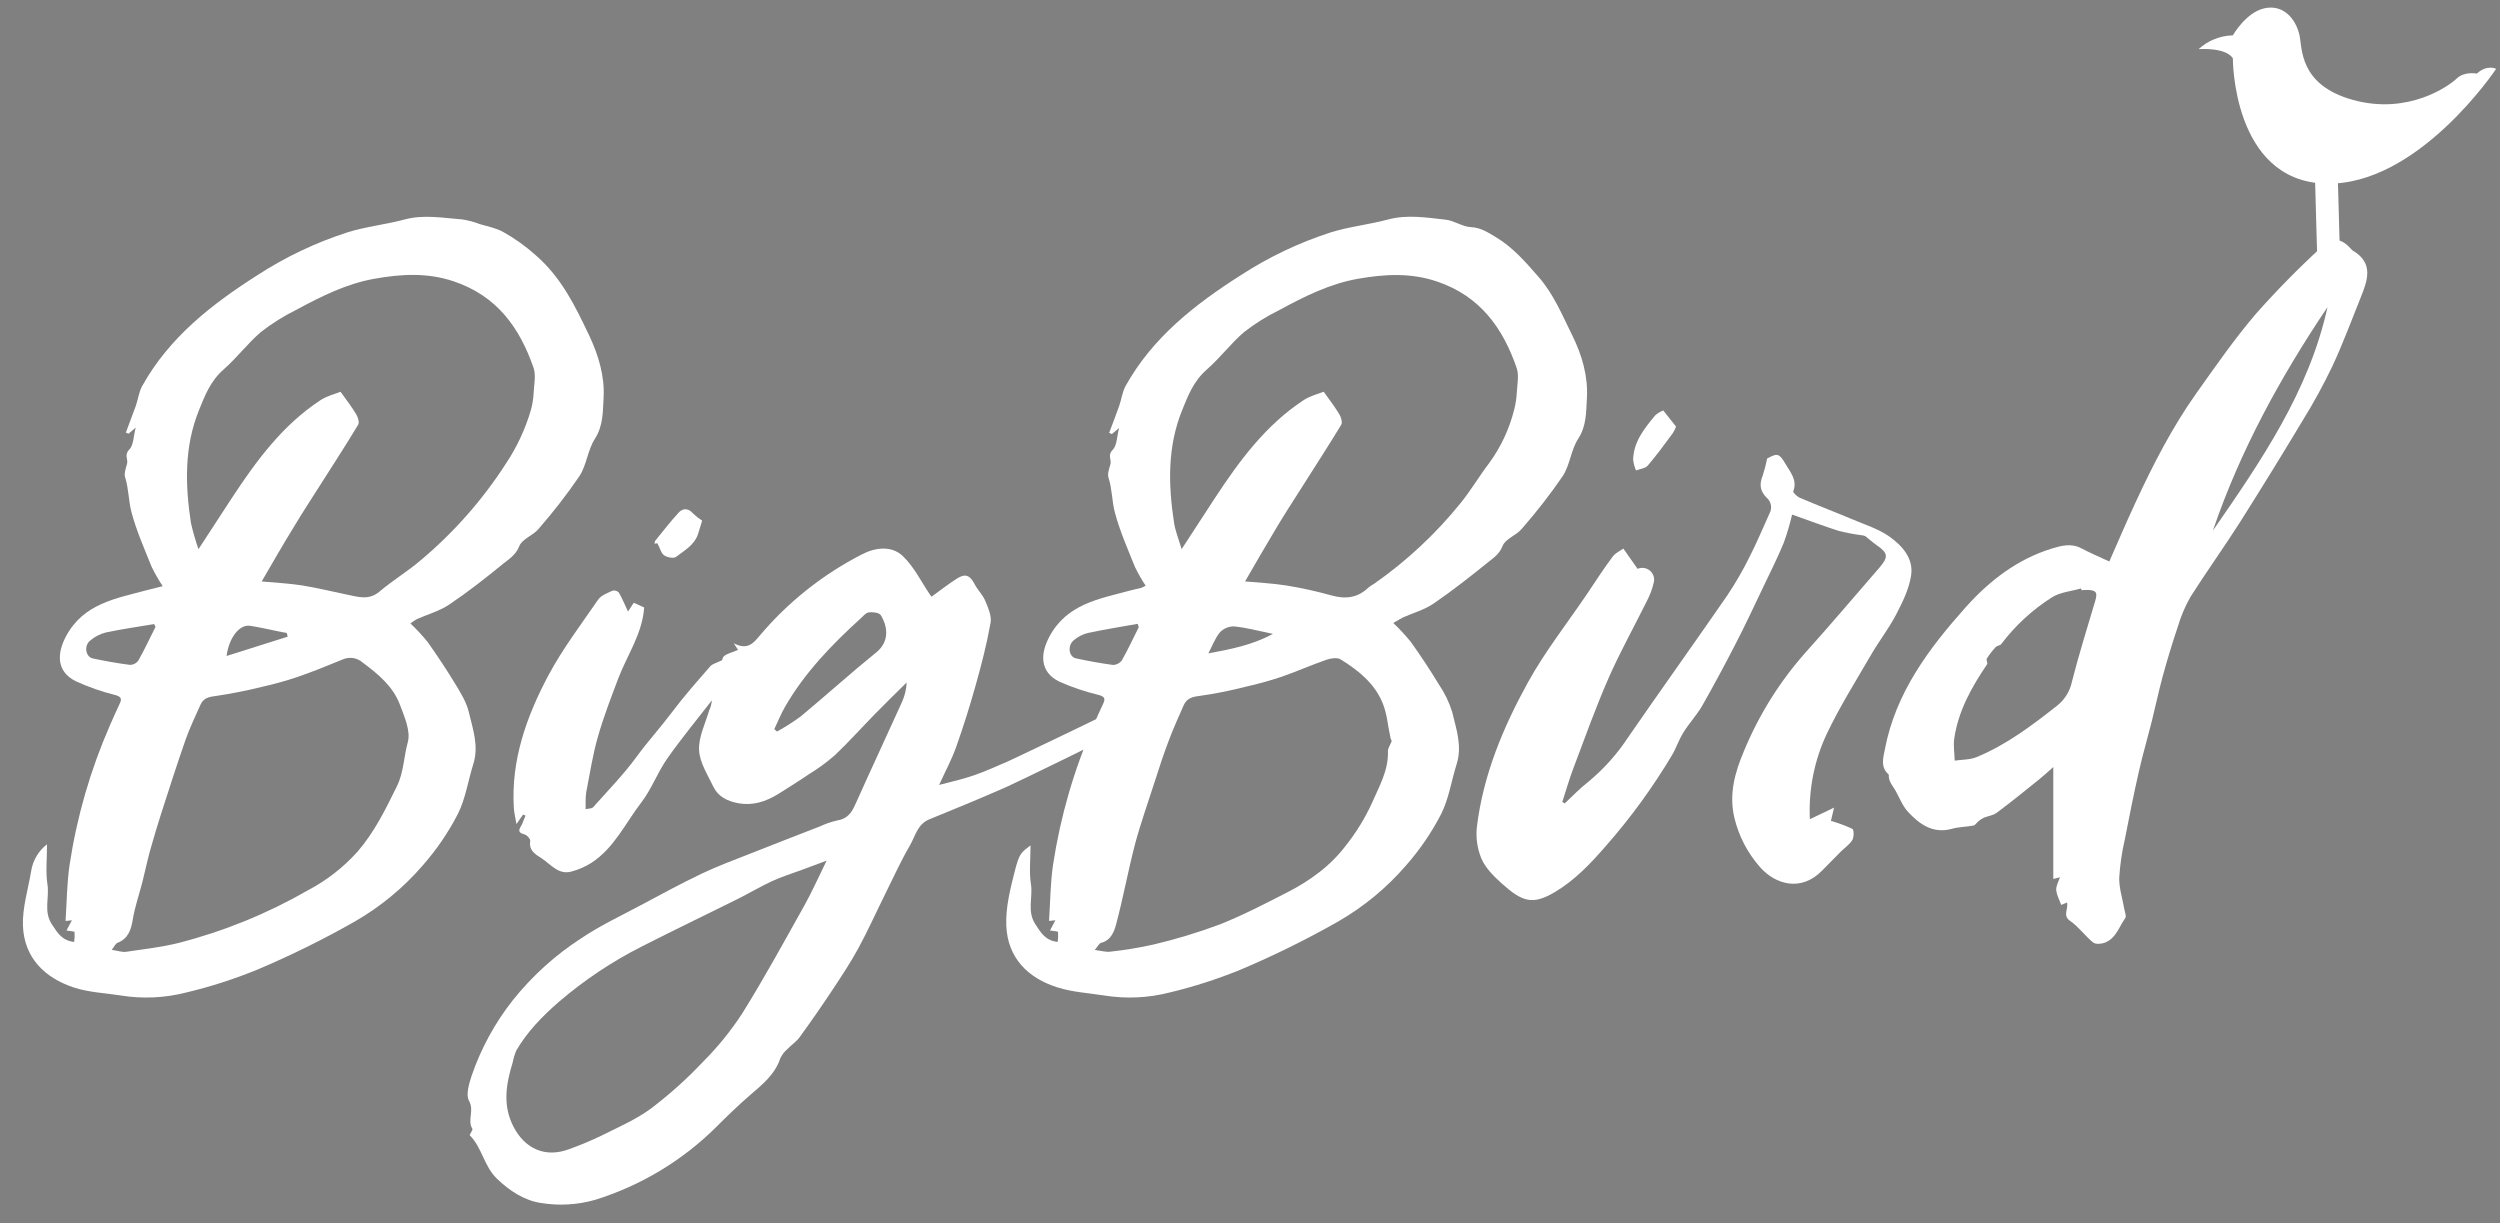 <?xml version="1.0" encoding="UTF-8"?> <svg xmlns="http://www.w3.org/2000/svg" width="94" height="46" viewBox="0 0 94 46" fill="none"><rect x="0" y="0" width="94" height="46" fill="#808080" stroke="none"/> <g clip-path="url(#clip0_624_177)"> <path d="M1.768 31.745C1.768 32.311 1.712 32.791 1.784 33.25C1.863 33.749 1.628 34.263 1.952 34.757C2.159 35.068 2.321 35.364 2.789 35.418C2.806 35.294 2.811 35.168 2.803 35.044C2.803 35.019 2.648 35.014 2.5 34.987L2.704 34.603L2.465 34.628C2.513 33.916 2.514 33.208 2.618 32.508C2.892 30.704 3.402 28.944 4.134 27.271C4.252 26.999 4.375 26.728 4.5 26.46C4.585 26.281 4.564 26.2 4.343 26.136C3.831 26.009 3.331 25.834 2.851 25.615C2.099 25.241 2.152 24.552 2.475 23.938C3.135 22.691 4.348 22.507 5.515 22.192C5.697 22.143 5.88 22.099 6.118 22.04C5.962 21.805 5.823 21.561 5.7 21.308C5.427 20.628 5.126 19.952 4.941 19.247C4.831 18.828 4.841 18.375 4.705 17.948C4.658 17.8 4.733 17.604 4.778 17.437C4.823 17.27 4.662 17.104 4.862 16.903C5.025 16.738 5.016 16.404 5.103 16.078L4.832 16.307L4.732 16.267C4.857 15.93 4.982 15.595 5.108 15.256C5.195 15.006 5.224 14.727 5.35 14.508C6.365 12.686 7.952 11.447 9.675 10.349C10.726 9.665 11.864 9.124 13.059 8.738C13.76 8.517 14.508 8.443 15.221 8.251C15.934 8.059 16.665 8.196 17.384 8.251C17.607 8.286 17.825 8.344 18.035 8.425C18.326 8.513 18.639 8.57 18.904 8.713C19.355 8.964 19.775 9.264 20.157 9.609C21.12 10.448 21.641 11.535 22.162 12.633C22.504 13.36 22.741 14.151 22.695 14.954C22.665 15.464 22.687 16.004 22.368 16.499C22.097 16.917 22.059 17.484 21.788 17.901C21.314 18.594 20.799 19.259 20.246 19.891C20.038 20.14 19.628 20.265 19.523 20.539C19.392 20.872 19.136 21.02 18.91 21.204C18.261 21.735 17.598 22.255 16.905 22.722C16.54 22.971 16.091 23.096 15.682 23.274C15.595 23.324 15.511 23.38 15.432 23.441C15.662 23.66 15.879 23.893 16.08 24.14C16.449 24.66 16.8 25.193 17.132 25.738C17.33 26.065 17.541 26.41 17.627 26.774C17.779 27.412 18.011 28.053 17.796 28.73C17.6 29.353 17.506 30.026 17.218 30.6C16.858 31.3 16.412 31.952 15.892 32.543C15.167 33.382 14.306 34.093 13.344 34.647C12.156 35.324 10.928 35.929 9.668 36.461C8.805 36.814 7.917 37.099 7.011 37.316C6.205 37.524 5.364 37.563 4.541 37.43C3.947 37.337 3.33 37.314 2.768 37.127C1.672 36.762 0.909 36.005 0.863 34.814C0.837 34.131 1.058 33.442 1.172 32.75C1.235 32.352 1.448 31.992 1.768 31.745ZM9.839 21.863C10.387 21.914 10.878 21.935 11.359 22.012C11.931 22.103 12.495 22.245 13.062 22.361C13.477 22.446 13.878 22.581 14.277 22.237C14.766 21.821 15.325 21.488 15.816 21.068C17.063 20.022 18.145 18.796 19.024 17.429C19.441 16.804 19.759 16.118 19.968 15.397C20.023 15.187 20.056 14.971 20.066 14.755C20.083 14.45 20.153 14.117 20.066 13.844C19.547 12.333 18.697 11.133 17.067 10.581C16.052 10.238 15.062 10.305 14.066 10.483C13.022 10.671 12.076 11.144 11.151 11.644C10.678 11.877 10.23 12.157 9.814 12.481C9.313 12.908 8.908 13.454 8.411 13.889C7.913 14.324 7.705 14.87 7.482 15.422C6.926 16.793 6.96 18.222 7.179 19.662C7.255 19.996 7.35 20.326 7.463 20.649C7.928 19.936 8.326 19.319 8.73 18.706C9.645 17.317 10.626 15.983 12.045 15.05C12.295 14.883 12.614 14.809 12.805 14.731C13.056 15.08 13.243 15.322 13.398 15.585C13.462 15.695 13.523 15.888 13.463 15.975C12.962 16.81 12.424 17.629 11.902 18.453C11.619 18.898 11.331 19.341 11.06 19.795C10.654 20.451 10.27 21.122 9.839 21.863ZM4.2 35.714C4.436 35.749 4.593 35.809 4.738 35.788C5.393 35.693 6.055 35.616 6.698 35.459C8.41 35.021 10.055 34.352 11.585 33.471C12.283 33.103 12.91 32.615 13.437 32.029C14.08 31.288 14.495 30.433 14.922 29.567C15.185 29.032 15.181 28.452 15.333 27.906C15.448 27.491 15.207 26.948 15.036 26.494C14.777 25.804 14.218 25.345 13.639 24.913C13.536 24.822 13.409 24.762 13.273 24.742C13.137 24.722 12.999 24.742 12.874 24.8C12.312 25.032 11.746 25.261 11.171 25.459C10.741 25.603 10.303 25.724 9.861 25.823C9.271 25.97 8.675 26.087 8.074 26.175C7.813 26.207 7.639 26.272 7.537 26.5C7.347 26.93 7.139 27.356 6.982 27.8C6.663 28.714 6.367 29.636 6.07 30.558C5.916 31.038 5.772 31.522 5.636 32.008C5.53 32.394 5.45 32.788 5.351 33.175C5.232 33.639 5.071 34.094 4.994 34.565C4.928 34.965 4.824 35.292 4.412 35.454C4.346 35.479 4.303 35.587 4.2 35.714ZM5.847 23.572L5.797 23.465C5.189 23.567 4.579 23.653 3.977 23.782C3.759 23.837 3.556 23.943 3.385 24.09C3.147 24.289 3.222 24.701 3.491 24.758C3.956 24.857 4.423 24.94 4.893 25C4.955 24.999 5.015 24.983 5.069 24.954C5.123 24.925 5.169 24.883 5.204 24.833C5.435 24.421 5.635 23.994 5.847 23.572ZM10.816 23.939L10.784 23.8L10.481 23.742C10.123 23.671 9.767 23.585 9.404 23.53C9.007 23.47 8.611 23.968 8.519 24.665L10.816 23.939Z" fill="white"></path> <path d="M52.388 23.425C52.623 23.648 52.844 23.886 53.048 24.137C53.419 24.656 53.77 25.188 54.101 25.734C54.319 26.053 54.488 26.402 54.602 26.771C54.754 27.408 54.985 28.049 54.771 28.727C54.573 29.351 54.48 30.022 54.192 30.598C53.832 31.298 53.386 31.951 52.865 32.542C52.141 33.381 51.28 34.093 50.318 34.647C49.129 35.323 47.901 35.929 46.641 36.461C45.779 36.813 44.892 37.099 43.986 37.316C43.179 37.524 42.337 37.563 41.515 37.43C40.933 37.338 40.333 37.306 39.777 37.131C38.649 36.781 37.891 36.019 37.837 34.814C37.807 34.132 37.985 33.427 38.156 32.754C38.328 32.081 38.392 32.059 38.748 31.785C38.748 32.311 38.691 32.79 38.764 33.25C38.842 33.749 38.606 34.263 38.932 34.755C39.138 35.067 39.3 35.364 39.769 35.417C39.786 35.294 39.79 35.168 39.783 35.043C39.783 35.019 39.627 35.012 39.48 34.986L39.683 34.602L39.444 34.627C39.492 33.916 39.492 33.206 39.596 32.507C39.871 30.703 40.381 28.942 41.114 27.27C41.231 26.998 41.353 26.726 41.48 26.458C41.563 26.279 41.545 26.198 41.323 26.133C40.809 26.011 40.308 25.842 39.825 25.627C39.074 25.253 39.126 24.563 39.45 23.951C40.11 22.704 41.329 22.52 42.489 22.205C42.629 22.168 42.769 22.14 42.908 22.104C42.966 22.082 43.023 22.055 43.077 22.024C42.928 21.799 42.794 21.564 42.676 21.321C42.403 20.642 42.102 19.964 41.917 19.26C41.807 18.842 41.818 18.387 41.68 17.962C41.632 17.813 41.706 17.617 41.753 17.45C41.799 17.283 41.635 17.116 41.837 16.915C42.001 16.753 41.992 16.417 42.078 16.092L41.807 16.319L41.705 16.274C41.83 15.938 41.962 15.602 42.081 15.264C42.169 15.015 42.198 14.736 42.324 14.509C43.339 12.688 44.925 11.448 46.648 10.351C47.7 9.667 48.837 9.125 50.032 8.739C50.735 8.519 51.482 8.444 52.195 8.252C52.908 8.06 53.641 8.181 54.358 8.26C54.678 8.295 54.984 8.523 55.298 8.539C55.675 8.558 55.933 8.732 56.221 8.902C56.872 9.286 57.349 9.84 57.839 10.399C58.424 11.064 58.737 11.846 59.113 12.602C59.489 13.358 59.718 14.161 59.667 14.986C59.636 15.485 59.656 16.014 59.34 16.498C59.068 16.914 59.032 17.483 58.76 17.899C58.285 18.592 57.77 19.255 57.216 19.886C57.008 20.135 56.598 20.26 56.494 20.534C56.377 20.832 56.164 20.97 55.964 21.13C55.292 21.673 54.613 22.209 53.901 22.695C53.557 22.93 53.132 23.046 52.745 23.219C52.645 23.269 52.548 23.335 52.388 23.425ZM46.815 21.861C47.373 21.913 47.875 21.935 48.369 22.015C48.941 22.108 49.508 22.233 50.067 22.389C50.593 22.535 51.047 22.481 51.445 22.099C51.52 22.04 51.599 21.986 51.682 21.939C52.896 21.088 53.984 20.072 54.914 18.921C55.3 18.449 55.609 17.916 55.98 17.43C56.428 16.822 56.751 16.133 56.933 15.402C56.988 15.191 57.021 14.976 57.032 14.759C57.048 14.455 57.118 14.122 57.032 13.85C56.511 12.338 55.663 11.138 54.033 10.585C53.031 10.246 52.053 10.309 51.067 10.481C49.998 10.667 49.031 11.154 48.086 11.667C47.623 11.894 47.185 12.168 46.779 12.485C46.278 12.912 45.875 13.459 45.377 13.893C44.878 14.327 44.671 14.875 44.448 15.425C43.892 16.797 43.924 18.227 44.145 19.659C44.191 19.962 44.313 20.254 44.429 20.649C44.893 19.934 45.291 19.319 45.695 18.705C46.61 17.316 47.592 15.983 49.011 15.049C49.261 14.882 49.578 14.808 49.771 14.729C50.022 15.079 50.207 15.32 50.363 15.584C50.428 15.692 50.482 15.887 50.429 15.974C49.922 16.808 49.39 17.626 48.868 18.451C48.584 18.897 48.296 19.34 48.026 19.792C47.628 20.451 47.245 21.122 46.815 21.861ZM41.163 35.719C41.413 35.751 41.584 35.804 41.741 35.783C42.293 35.724 42.841 35.634 43.382 35.512C44.219 35.314 45.043 35.064 45.849 34.764C46.712 34.425 47.541 33.991 48.37 33.569C49.247 33.123 50.034 32.559 50.637 31.75C51.014 31.269 51.333 30.745 51.587 30.19C51.859 29.559 52.214 28.963 52.186 28.237C52.186 28.137 52.26 28.034 52.33 27.863C52.306 27.822 52.289 27.777 52.28 27.731C52.183 27.299 52.155 26.842 51.987 26.436C51.686 25.696 51.072 25.202 50.407 24.793C50.281 24.712 50.031 24.752 49.864 24.81C49.301 25.006 48.755 25.25 48.191 25.445C47.75 25.593 47.301 25.718 46.846 25.819C46.258 25.97 45.662 26.089 45.061 26.173C44.78 26.206 44.607 26.289 44.503 26.525C44.303 26.978 44.1 27.43 43.926 27.897C43.738 28.395 43.577 28.894 43.413 29.404C43.162 30.189 42.882 30.967 42.671 31.764C42.411 32.761 42.23 33.77 41.965 34.757C41.892 35.031 41.77 35.36 41.398 35.451C41.329 35.47 41.279 35.582 41.163 35.719ZM42.818 23.581L42.776 23.456C42.15 23.568 41.523 23.668 40.897 23.802C40.701 23.851 40.52 23.946 40.368 24.078C40.129 24.278 40.186 24.694 40.451 24.753C40.914 24.855 41.383 24.939 41.853 25.002C41.919 25 41.984 24.982 42.042 24.951C42.1 24.919 42.15 24.874 42.188 24.819C42.417 24.413 42.611 23.994 42.818 23.581ZM45.435 24.567C46.278 24.41 47.071 24.259 47.864 23.834C47.306 23.72 46.861 23.598 46.408 23.553C46.307 23.55 46.207 23.569 46.114 23.607C46.021 23.646 45.937 23.703 45.868 23.777C45.68 24.006 45.576 24.3 45.435 24.567Z" fill="white"></path> <path d="M35.026 22.436C35.347 22.204 35.653 21.962 35.978 21.756C36.304 21.549 36.472 21.631 36.65 21.971C36.761 22.189 36.955 22.368 37.047 22.595C37.156 22.855 37.292 23.162 37.245 23.419C37.106 24.203 36.906 24.979 36.691 25.746C36.471 26.534 36.225 27.314 35.952 28.087C35.788 28.55 35.55 28.989 35.311 29.513C35.798 29.389 36.214 29.293 36.613 29.155C37.047 29.006 37.467 28.812 37.889 28.632C38.065 28.557 41.139 27.084 41.307 26.994C41.565 26.857 41.754 26.877 41.861 27.188C41.926 27.305 42.006 27.413 42.097 27.512C41.625 27.761 38.283 29.396 37.822 29.599C36.871 30.018 35.908 30.414 34.94 30.808C34.497 30.99 34.418 31.431 34.217 31.782C33.877 32.364 33.598 32.983 33.297 33.587C32.957 34.272 32.645 34.97 32.282 35.64C31.988 36.182 31.645 36.699 31.305 37.214C30.905 37.817 30.492 38.412 30.067 38.997C29.941 39.171 29.748 39.296 29.598 39.453C29.489 39.547 29.401 39.662 29.34 39.791C29.137 40.404 28.662 40.781 28.198 41.18C27.756 41.562 27.335 41.97 26.922 42.384C25.65 43.644 24.091 44.581 22.378 45.114C21.714 45.304 21.016 45.344 20.335 45.231C19.718 45.138 19.158 44.778 18.678 44.312C18.198 43.845 18.126 43.154 17.667 42.691C17.641 42.663 17.793 42.486 17.76 42.441C17.562 42.114 17.844 41.757 17.635 41.392C17.509 41.169 17.635 40.754 17.732 40.452C18.083 39.427 18.605 38.468 19.276 37.615C20.006 36.699 20.881 35.907 21.866 35.271C22.566 34.802 23.339 34.438 24.084 34.04C24.852 33.63 25.618 33.214 26.402 32.84C26.994 32.559 27.612 32.333 28.221 32.092C29.089 31.748 29.96 31.41 30.831 31.072C31.036 30.976 31.251 30.902 31.471 30.851C31.847 30.794 32.014 30.575 32.155 30.256C32.733 28.965 33.333 27.684 33.917 26.391C34.02 26.16 34.08 25.912 34.091 25.66C33.697 26.052 33.298 26.437 32.91 26.835C32.4 27.355 31.915 27.9 31.387 28.4C31.084 28.663 30.76 28.901 30.417 29.11C30.041 29.367 29.647 29.609 29.255 29.859C28.792 30.14 28.306 30.304 27.751 30.199C27.34 30.122 26.999 29.95 26.82 29.576C26.607 29.129 26.307 28.669 26.285 28.204C26.261 27.718 26.517 27.215 26.661 26.722C26.719 26.6 26.755 26.468 26.767 26.333C26.203 27.063 25.612 27.774 25.084 28.528C24.72 29.049 24.498 29.674 24.111 30.175C23.513 30.954 23.093 31.889 22.231 32.446C22.001 32.591 21.75 32.7 21.487 32.77C20.999 32.905 20.713 32.502 20.375 32.279C20.158 32.137 19.874 31.996 19.937 31.622C19.95 31.551 19.811 31.394 19.716 31.372C19.385 31.288 19.574 31.123 19.633 30.979C19.675 30.875 19.715 30.77 19.759 30.667L19.668 30.626L19.418 30.986C19.376 30.737 19.331 30.552 19.32 30.371C19.213 28.583 19.793 26.954 20.607 25.418C21.141 24.412 21.841 23.491 22.487 22.55C22.598 22.389 22.834 22.3 23.024 22.211C23.066 22.2 23.11 22.2 23.152 22.211C23.194 22.222 23.233 22.244 23.264 22.274C23.389 22.483 23.479 22.709 23.613 22.993L23.829 22.665L24.221 22.84C24.151 23.838 23.578 24.635 23.244 25.517C22.968 26.245 22.687 26.976 22.475 27.724C22.282 28.401 22.177 29.103 22.041 29.795C22.023 29.923 22.016 30.052 22.019 30.182C22.019 30.262 22.019 30.343 22.019 30.424C22.117 30.401 22.25 30.41 22.305 30.349C22.856 29.725 23.44 29.134 23.926 28.467C24.349 27.886 24.832 27.36 25.261 26.786C25.711 26.186 26.211 25.622 26.703 25.056C26.791 24.957 26.954 24.922 27.152 24.822C27.198 24.645 27.198 24.645 27.752 24.437L27.589 24.187C28.09 24.449 28.315 24.203 28.554 23.913C29.618 22.648 30.924 21.607 32.397 20.85C32.888 20.591 33.515 20.495 33.947 20.91C34.38 21.325 34.633 21.868 34.966 22.357C34.987 22.382 35.007 22.409 35.026 22.436ZM31.081 32.361L30.159 32.704C29.783 32.844 29.396 32.961 29.031 33.13C28.579 33.338 28.154 33.596 27.704 33.818C26.518 34.409 25.324 34.979 24.139 35.584C23.019 36.149 21.972 36.848 21.02 37.664C20.401 38.2 19.828 38.786 19.414 39.497C19.353 39.64 19.308 39.789 19.279 39.942C19.028 40.759 18.887 41.563 19.315 42.379C19.744 43.194 20.503 43.546 21.404 43.207C21.817 43.058 22.223 42.889 22.618 42.698C23.252 42.38 23.918 42.094 24.48 41.678C25.183 41.145 25.84 40.555 26.444 39.913C26.999 39.357 27.494 38.744 27.921 38.085C28.743 36.763 29.49 35.394 30.251 34.035C30.535 33.524 30.773 32.985 31.081 32.361ZM29.113 27.416L29.216 27.506C29.523 27.337 29.82 27.148 30.103 26.941C31.06 26.146 31.982 25.311 32.949 24.529C33.428 24.14 33.402 23.592 33.117 23.13C33.058 23.035 32.815 23.005 32.665 23.026C32.554 23.039 32.452 23.17 32.356 23.257C31.267 24.246 30.252 25.3 29.514 26.581C29.36 26.85 29.246 27.139 29.113 27.417V27.416Z" fill="white"></path> <path d="M77.722 33.934L77.502 34.025C77.43 33.827 77.328 33.651 77.314 33.46C77.304 33.309 77.401 33.149 77.454 32.986L77.204 33.048V28.841C77.031 28.993 76.848 29.164 76.653 29.321C76.133 29.739 75.615 30.159 75.08 30.558C74.945 30.659 74.75 30.683 74.588 30.746C74.514 30.784 74.445 30.831 74.383 30.886C74.319 30.936 74.269 31.028 74.201 31.041C73.93 31.092 73.648 31.089 73.384 31.165C72.67 31.358 72.174 30.988 71.741 30.526C71.528 30.296 71.416 29.976 71.254 29.698C71.199 29.604 71.129 29.517 71.081 29.42C71.034 29.328 71.013 29.226 71.018 29.123C70.696 28.855 70.808 28.499 70.871 28.175C71.273 26.055 72.521 24.388 73.914 22.828C74.799 21.839 75.848 21.025 77.148 20.626C77.496 20.52 77.875 20.414 78.251 20.613C78.587 20.791 78.94 20.94 79.31 21.112C79.623 20.402 79.944 19.649 80.289 18.907C80.954 17.473 81.674 16.065 82.593 14.772C83.31 13.762 84.019 12.741 84.822 11.8C85.604 10.918 86.431 10.077 87.301 9.281C87.714 8.89 88.053 8.961 88.429 9.391C88.436 9.401 88.444 9.409 88.454 9.416C89.263 9.885 89.023 10.538 88.762 11.187C88.416 12.049 88.093 12.92 87.701 13.762C87.369 14.455 87.001 15.13 86.597 15.783C85.827 17.066 85.042 18.341 84.241 19.607C83.634 20.563 82.97 21.485 82.361 22.444C82.16 22.799 82 23.175 81.885 23.566C81.678 24.18 81.49 24.802 81.319 25.425C81.165 25.99 81.047 26.565 80.904 27.134C80.747 27.757 80.564 28.381 80.423 29.004C80.23 29.855 80.057 30.709 79.893 31.564C79.782 32.039 79.712 32.523 79.683 33.01C79.676 33.401 79.809 33.795 79.875 34.188C79.895 34.299 79.959 34.451 79.911 34.519C79.675 34.845 79.562 35.287 79.138 35.446C79.013 35.495 78.794 35.511 78.702 35.438C78.397 35.188 78.16 34.849 77.838 34.627C77.543 34.425 77.778 34.183 77.722 33.934ZM78.267 22.191L78.245 22.125C77.876 22.233 77.46 22.265 77.15 22.462C76.415 22.929 75.771 23.523 75.248 24.216C75.204 24.273 75.09 24.276 75.038 24.331C74.914 24.463 74.802 24.607 74.705 24.761C74.672 24.812 74.748 24.929 74.715 24.976C74.132 25.836 73.631 26.731 73.479 27.772C73.441 28.042 73.489 28.325 73.497 28.6C73.774 28.559 74.073 28.57 74.324 28.466C75.452 27.998 76.41 27.271 77.358 26.525C77.636 26.301 77.829 25.989 77.903 25.64C78.162 24.617 78.48 23.61 78.78 22.596C78.875 22.273 78.82 22.192 78.484 22.181C78.409 22.179 78.338 22.187 78.267 22.191ZM83.208 19.946C85.02 17.327 86.817 14.717 87.515 11.546C85.748 14.174 84.233 16.936 83.208 19.941V19.946Z" fill="white"></path> <path d="M68.051 30.802L68.96 30.367L68.843 30.866C69.119 30.944 69.389 31.044 69.649 31.165C69.71 31.197 69.712 31.475 69.649 31.583C69.54 31.759 69.351 31.884 69.2 32.035C68.967 32.269 68.737 32.505 68.505 32.74C67.716 33.543 66.751 33.255 66.178 32.605C65.708 32.073 65.376 31.435 65.212 30.746C65.004 29.863 65.232 29.039 65.568 28.252C66.131 26.883 66.922 25.618 67.908 24.511C68.844 23.472 69.746 22.402 70.665 21.345C71.016 20.938 70.992 20.792 70.558 20.495C70.41 20.394 70.279 20.268 70.136 20.16C70.094 20.14 70.048 20.128 70.001 20.126C69.706 20.087 69.413 20.031 69.124 19.957C68.552 19.776 67.996 19.563 67.383 19.348C67.299 19.706 67.195 20.058 67.071 20.404C66.841 20.962 66.57 21.504 66.309 22.049C65.965 22.771 65.627 23.497 65.259 24.208C64.857 24.991 64.44 25.767 64.006 26.53C63.8 26.889 63.505 27.199 63.29 27.551C63.125 27.814 63.029 28.119 62.871 28.387C62.148 29.601 61.315 30.746 60.381 31.808C59.81 32.466 59.217 33.095 58.459 33.544C57.634 34.032 57.248 33.918 56.48 33.231C56.175 32.958 55.854 32.64 55.698 32.276C55.541 31.893 55.484 31.477 55.534 31.066C55.774 29.125 56.522 27.34 57.455 25.649C58.093 24.495 58.92 23.443 59.663 22.347C59.985 21.872 60.29 21.39 60.637 20.929C60.742 20.787 60.93 20.705 61.038 20.626L61.572 21.388C61.649 21.355 61.734 21.344 61.817 21.357C61.9 21.369 61.978 21.405 62.042 21.46C62.105 21.515 62.152 21.587 62.176 21.667C62.201 21.747 62.202 21.832 62.179 21.913C62.122 22.156 62.034 22.39 61.917 22.61C61.441 23.573 60.915 24.511 60.484 25.492C59.998 26.602 59.589 27.747 59.161 28.882C59.002 29.299 58.88 29.731 58.742 30.156L58.835 30.206C59.126 29.937 59.398 29.646 59.712 29.403C60.302 28.916 60.814 28.343 61.231 27.703C62.459 25.924 63.718 24.167 64.945 22.388C65.256 21.923 65.537 21.439 65.784 20.937C66.058 20.403 66.286 19.848 66.536 19.301C66.587 19.207 66.605 19.099 66.587 18.993C66.568 18.888 66.515 18.792 66.435 18.721C66.172 18.471 66.145 18.203 66.278 17.88C66.347 17.671 66.403 17.457 66.444 17.241C66.85 17.02 66.898 17.045 67.16 17.484C67.345 17.793 67.58 18.069 67.426 18.474C67.409 18.52 67.578 18.68 67.687 18.723C68.358 19.009 69.041 19.27 69.714 19.553C70.162 19.741 70.64 19.894 71.03 20.167C71.517 20.509 71.956 20.995 71.858 21.633C71.781 22.144 71.536 22.644 71.292 23.112C71.017 23.639 70.646 24.109 70.346 24.631C69.778 25.607 69.175 26.57 68.69 27.586C68.217 28.59 67.998 29.694 68.051 30.802Z" fill="white"></path> <path d="M24.718 20.428L24.61 20.441C24.62 20.395 24.618 20.356 24.635 20.334C24.926 19.98 25.204 19.614 25.513 19.279C25.673 19.104 25.876 19.094 26.058 19.306C26.163 19.407 26.278 19.497 26.401 19.576C26.351 19.74 26.302 19.906 26.248 20.074C26.113 20.493 25.734 20.698 25.419 20.939C25.331 21.006 25.087 20.96 24.973 20.881C24.858 20.803 24.82 20.616 24.718 20.428Z" fill="white"></path> <path d="M63.02 16.042C62.987 16.13 62.945 16.213 62.894 16.292C62.589 16.703 62.288 17.119 61.955 17.506C61.862 17.614 61.664 17.631 61.514 17.689C61.459 17.56 61.422 17.424 61.406 17.286C61.423 16.606 61.831 16.106 62.238 15.616C62.326 15.538 62.428 15.476 62.539 15.433L63.02 16.042Z" fill="white"></path> <path d="M87.827 5.885C87.827 5.69 87.451 5.708 87.338 5.736C87.156 5.78 86.963 5.893 86.976 6.097V6.129C87.257 6.2 87.546 6.237 87.836 6.239C87.833 6.12 87.83 6.003 87.827 5.885Z" fill="black"></path> <path d="M87.876 10.269C87.733 10.566 86.881 10.599 87.076 10.193C87.189 9.958 87.125 9.623 87.119 9.371C87.112 9.083 87.103 8.795 87.094 8.507C87.079 7.914 87.061 7.324 87.046 6.736V6.702C87.046 6.5 87.226 6.386 87.409 6.342C87.525 6.314 87.894 6.297 87.897 6.491C87.897 6.609 87.905 6.727 87.906 6.844C87.922 7.378 87.935 7.908 87.95 8.439C87.959 8.751 87.967 9.063 87.976 9.378C87.985 9.694 88.014 9.981 87.876 10.269Z" fill="white"></path> <path d="M83.955 1.329C83.477 1.341 83.019 1.525 82.667 1.848C82.667 1.848 83.669 1.764 83.955 2.19C83.955 2.19 83.933 6.784 87.417 6.903C90.902 7.023 93.855 2.589 93.855 2.589C93.855 2.589 93.521 2.41 93.129 2.767C93.129 2.767 92.659 2.673 92.37 2.954C92.08 3.234 90.553 4.326 88.485 3.761C86.418 3.196 86.574 1.788 86.455 1.297C86.305 0.673 85.829 0.156 85.134 0.314C84.44 0.472 83.955 1.329 83.955 1.329Z" fill="white"></path> </g> <defs> <clipPath id="clip0_624_177"> <rect width="93" height="45" fill="white" transform="translate(0.854 0.285)"></rect> </clipPath> </defs> </svg> 